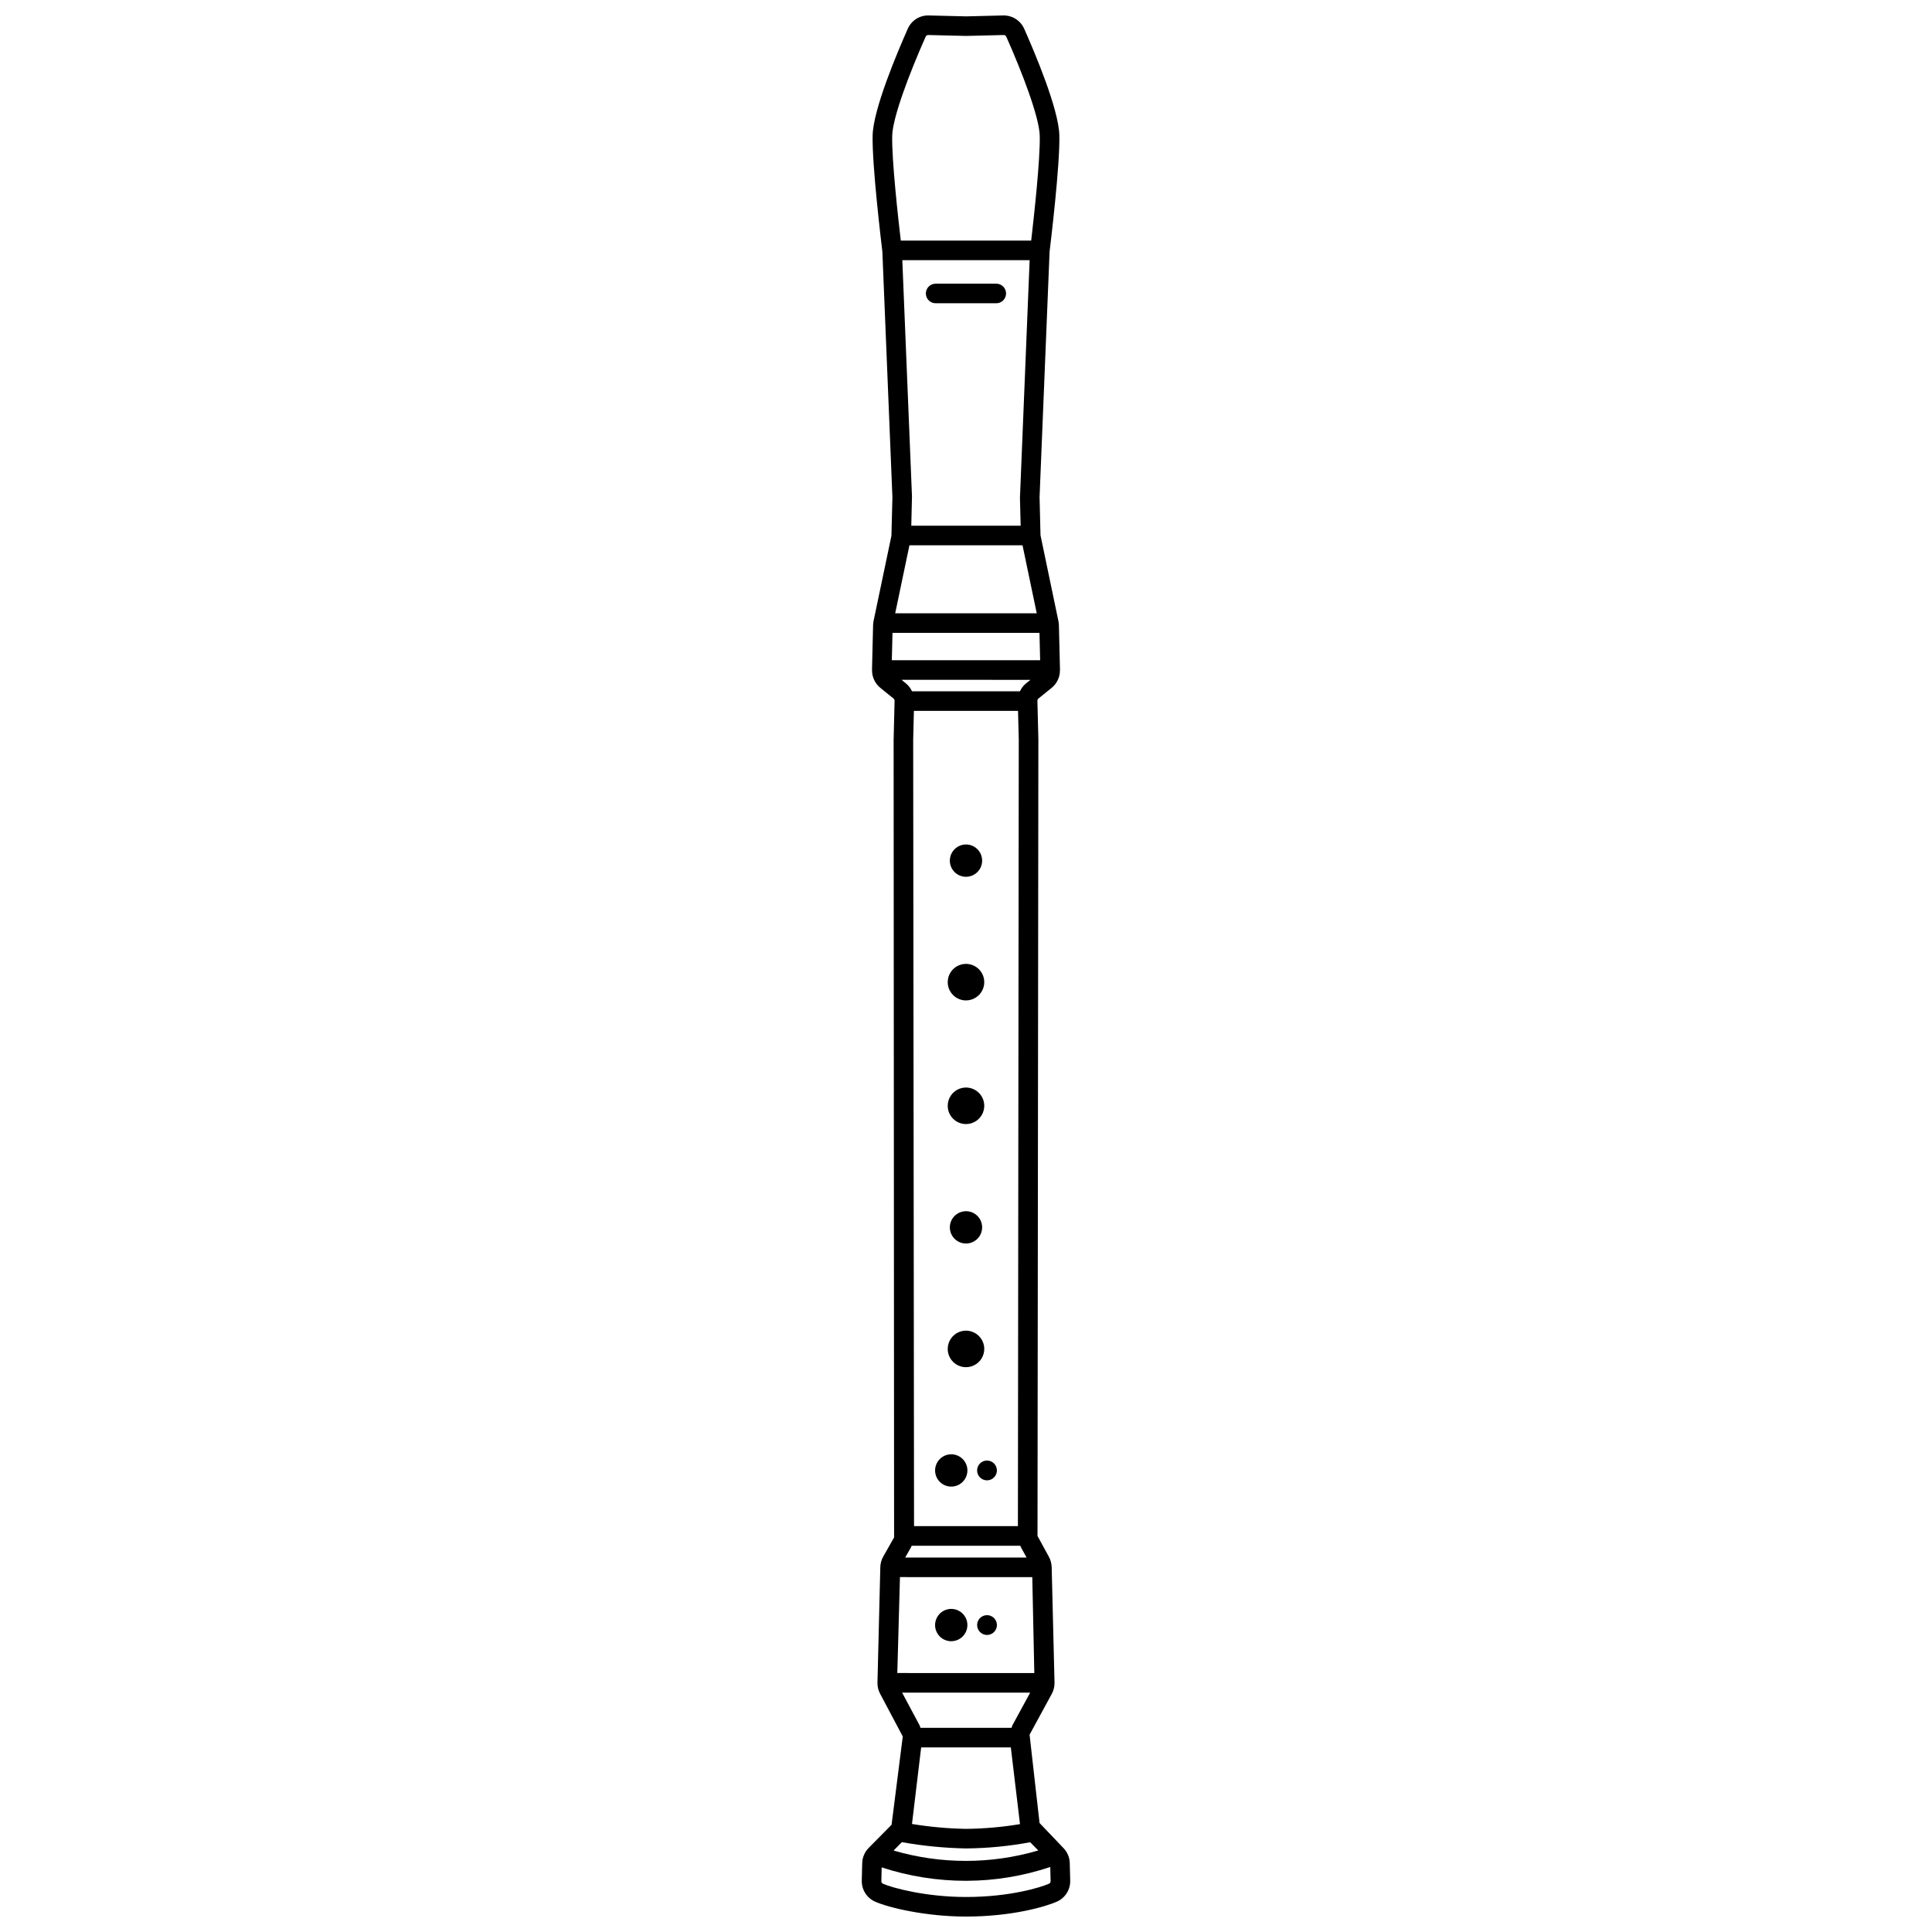 <?xml version="1.0" encoding="UTF-8"?>
<!-- Uploaded to: ICON Repo, www.svgrepo.com, Generator: ICON Repo Mixer Tools -->
<svg width="800px" height="800px" version="1.1" viewBox="144 144 512 512" xmlns="http://www.w3.org/2000/svg">
 <defs>
  <clipPath id="a">
   <path d="m372 148.09h56v503.81h-56z"/>
  </clipPath>
 </defs>
 <g clip-path="url(#a)">
  <path d="m427.5 637.75c-0.035-1.52-0.652-2.969-1.723-4.047l-6.285-6.586-2.644-23.406 5.883-10.812c0.5-0.922 0.75-1.957 0.727-3.004l-0.754-30.617h-0.004c-0.031-0.98-0.297-1.938-0.777-2.793l-2.973-5.441 0.227-211.07-0.254-10.234v-0.004c-0.008-0.238 0.098-0.469 0.281-0.621l3.481-2.816c1.414-1.145 2.227-2.867 2.211-4.68 0-0.016 0.012-0.031 0.012-0.051 0-0.008-0.004-0.012-0.004-0.02 0-0.016 0.004-0.027 0.004-0.043l-0.289-11.832v0.004c-0.012-0.363-0.055-0.727-0.129-1.082l-4.746-22.75-0.25-10.105 2.656-65.07c0.285-2.32 2.777-22.934 2.586-30.828-0.172-6.973-6.578-22.066-9.32-28.23-0.98-2.191-3.184-3.582-5.586-3.516l-9.77 0.242-9.902-0.242h0.004c-2.406-0.086-4.621 1.309-5.586 3.512-2.742 6.168-9.145 21.262-9.32 28.234-0.191 7.894 2.301 28.508 2.578 30.848l2.664 65.102-0.262 10.191-4.742 22.625h0.004c-0.074 0.352-0.113 0.707-0.121 1.062l-0.289 11.82c0 0.02 0.004 0.035 0.004 0.051 0 0.008-0.004 0.016-0.004 0.023 0 0.023 0.012 0.039 0.012 0.059v0.008c-0.012 1.805 0.797 3.516 2.195 4.656l3.484 2.824 0.004-0.004c0.188 0.152 0.293 0.383 0.289 0.625l-0.254 10.312 0.125 211.39-2.875 5.062 0.004-0.004c-0.484 0.855-0.75 1.816-0.781 2.797l-0.754 30.609v0.004c-0.027 1.047 0.223 2.082 0.723 3.004l5.981 11.273-2.965 23.398-6.059 6.125v0.004c-1.074 1.082-1.691 2.531-1.727 4.051l-0.113 4.598h0.004c-0.07 2.391 1.301 4.586 3.477 5.574 3.672 1.652 13.59 3.977 24.141 3.977 12.094 0 21.078-2.598 24.141-3.977h-0.004c2.176-0.984 3.547-3.184 3.477-5.57zm-39.383-30.676h23.762l2.43 20.336h-0.004c-4.731 0.793-9.516 1.211-14.309 1.258-4.797-0.086-9.578-0.52-14.309-1.297zm11.879 26.781c5.707-0.047 11.398-0.598 17.008-1.645l2.156 2.184v-0.004c-12.52 3.68-25.828 3.688-38.352 0.02l2.195-2.219c5.609 1 11.293 1.555 16.992 1.664zm-13.766-85.41-0.227-208.34 0.191-7.711 27.598-0.004 0.191 7.641-0.227 208.41zm28.254-265.13h-28.984l0.184-7.789-2.562-62.578h33.742l-2.566 62.973zm-29.473 5.188h29.969l3.766 18.027-37.512 0.004zm34.461 23.219 0.176 7.25h-39.309l0.184-7.25zm-2.398 12.441-1.137 0.922v-0.004c-0.703 0.574-1.266 1.297-1.645 2.121h-28.598c-0.379-0.824-0.945-1.551-1.648-2.125l-1.133-0.918zm-31.621 229.84c0.066-0.113 0.09-0.242 0.148-0.359l28.789-0.004c0.055 0.117 0.082 0.242 0.145 0.355l1.516 2.766h-32.168zm32.113 7.949 0.539 25.422-36.309-0.004 0.703-25.422zm-37.121-381.98c0.121-4.934 4.66-16.797 8.871-26.262v-0.004c0.125-0.266 0.395-0.434 0.691-0.426h0.02l10.031 0.242 9.902-0.242h0.027c0.293-0.008 0.566 0.164 0.684 0.434 4.211 9.461 8.75 21.324 8.871 26.258 0.156 6.199-1.539 21.492-2.266 27.789l-34.559-0.004c-0.691-5.883-2.43-21.5-2.273-27.785zm2.625 412.59h33.938l-4.715 8.676v-0.004c-0.094 0.215-0.172 0.438-0.238 0.66h-24.117c-0.062-0.223-0.145-0.445-0.234-0.66zm38.934 50.637c-2.18 0.977-10.383 3.523-22.012 3.523-10.609 0-19.559-2.418-22.012-3.523l0.004-0.004c-0.273-0.129-0.438-0.41-0.418-0.715l0.086-3.598h0.004c7.25 2.371 14.836 3.566 22.465 3.551 7.551-0.023 15.051-1.258 22.211-3.664l0.09 3.715v0.004c0.02 0.297-0.145 0.578-0.414 0.707z"/>
 </g>
 <path d="m408.02 219.18h-16.066c-1.434 0-2.594 1.16-2.594 2.594 0 1.434 1.16 2.594 2.594 2.594h16.066c1.434 0 2.598-1.16 2.598-2.594 0-1.434-1.164-2.594-2.598-2.594z"/>
 <path d="m400 376.36c1.73 0 3.293-1.043 3.957-2.644 0.664-1.602 0.297-3.445-0.93-4.668-1.227-1.227-3.066-1.594-4.668-0.93-1.602 0.664-2.644 2.227-2.644 3.957 0 2.367 1.918 4.285 4.285 4.285z"/>
 <path d="m400 409.12c1.957 0 3.723-1.18 4.473-2.988 0.75-1.812 0.336-3.894-1.051-5.277-1.383-1.387-3.469-1.801-5.277-1.051-1.809 0.75-2.988 2.516-2.988 4.473 0 2.676 2.168 4.844 4.844 4.844z"/>
 <path d="m400 441.89c1.957 0 3.723-1.18 4.473-2.992 0.75-1.809 0.336-3.891-1.051-5.273-1.383-1.387-3.469-1.801-5.277-1.051-1.809 0.75-2.988 2.516-2.988 4.473 0 2.676 2.168 4.844 4.844 4.844z"/>
 <path d="m400 464.98c-1.734 0-3.297 1.047-3.961 2.644-0.66 1.602-0.297 3.445 0.93 4.672 1.227 1.223 3.07 1.59 4.668 0.926 1.602-0.66 2.644-2.223 2.644-3.957 0-2.367-1.918-4.285-4.281-4.285z"/>
 <path d="m400 506.32c1.957 0 3.723-1.18 4.473-2.992 0.75-1.809 0.336-3.891-1.051-5.273-1.383-1.387-3.469-1.801-5.277-1.051-1.809 0.75-2.988 2.516-2.988 4.473 0 2.676 2.168 4.844 4.844 4.844z"/>
 <path d="m396.09 529.4c-1.73 0-3.293 1.043-3.957 2.644-0.664 1.602-0.297 3.445 0.93 4.672 1.223 1.223 3.066 1.59 4.668 0.926 1.602-0.664 2.644-2.223 2.644-3.957 0-1.137-0.453-2.227-1.254-3.031-0.805-0.801-1.895-1.254-3.031-1.254z"/>
 <path d="m405.57 531.06c-1.062 0-2.016 0.637-2.422 1.617-0.406 0.98-0.184 2.109 0.566 2.859s1.879 0.973 2.859 0.566c0.977-0.406 1.617-1.363 1.617-2.422 0-1.449-1.176-2.621-2.621-2.621z"/>
 <path d="m396.09 578.94c1.734 0 3.297-1.043 3.957-2.644 0.664-1.602 0.297-3.441-0.926-4.668-1.227-1.227-3.07-1.59-4.672-0.93-1.598 0.664-2.644 2.227-2.644 3.961 0 1.137 0.453 2.223 1.258 3.027 0.801 0.805 1.891 1.254 3.027 1.254z"/>
 <path d="m405.57 577.28c1.059 0 2.016-0.641 2.422-1.621 0.406-0.977 0.18-2.106-0.57-2.856s-1.875-0.973-2.856-0.566c-0.98 0.402-1.617 1.359-1.617 2.422 0 0.695 0.273 1.359 0.766 1.852 0.492 0.492 1.16 0.77 1.855 0.77z"/>
</svg>